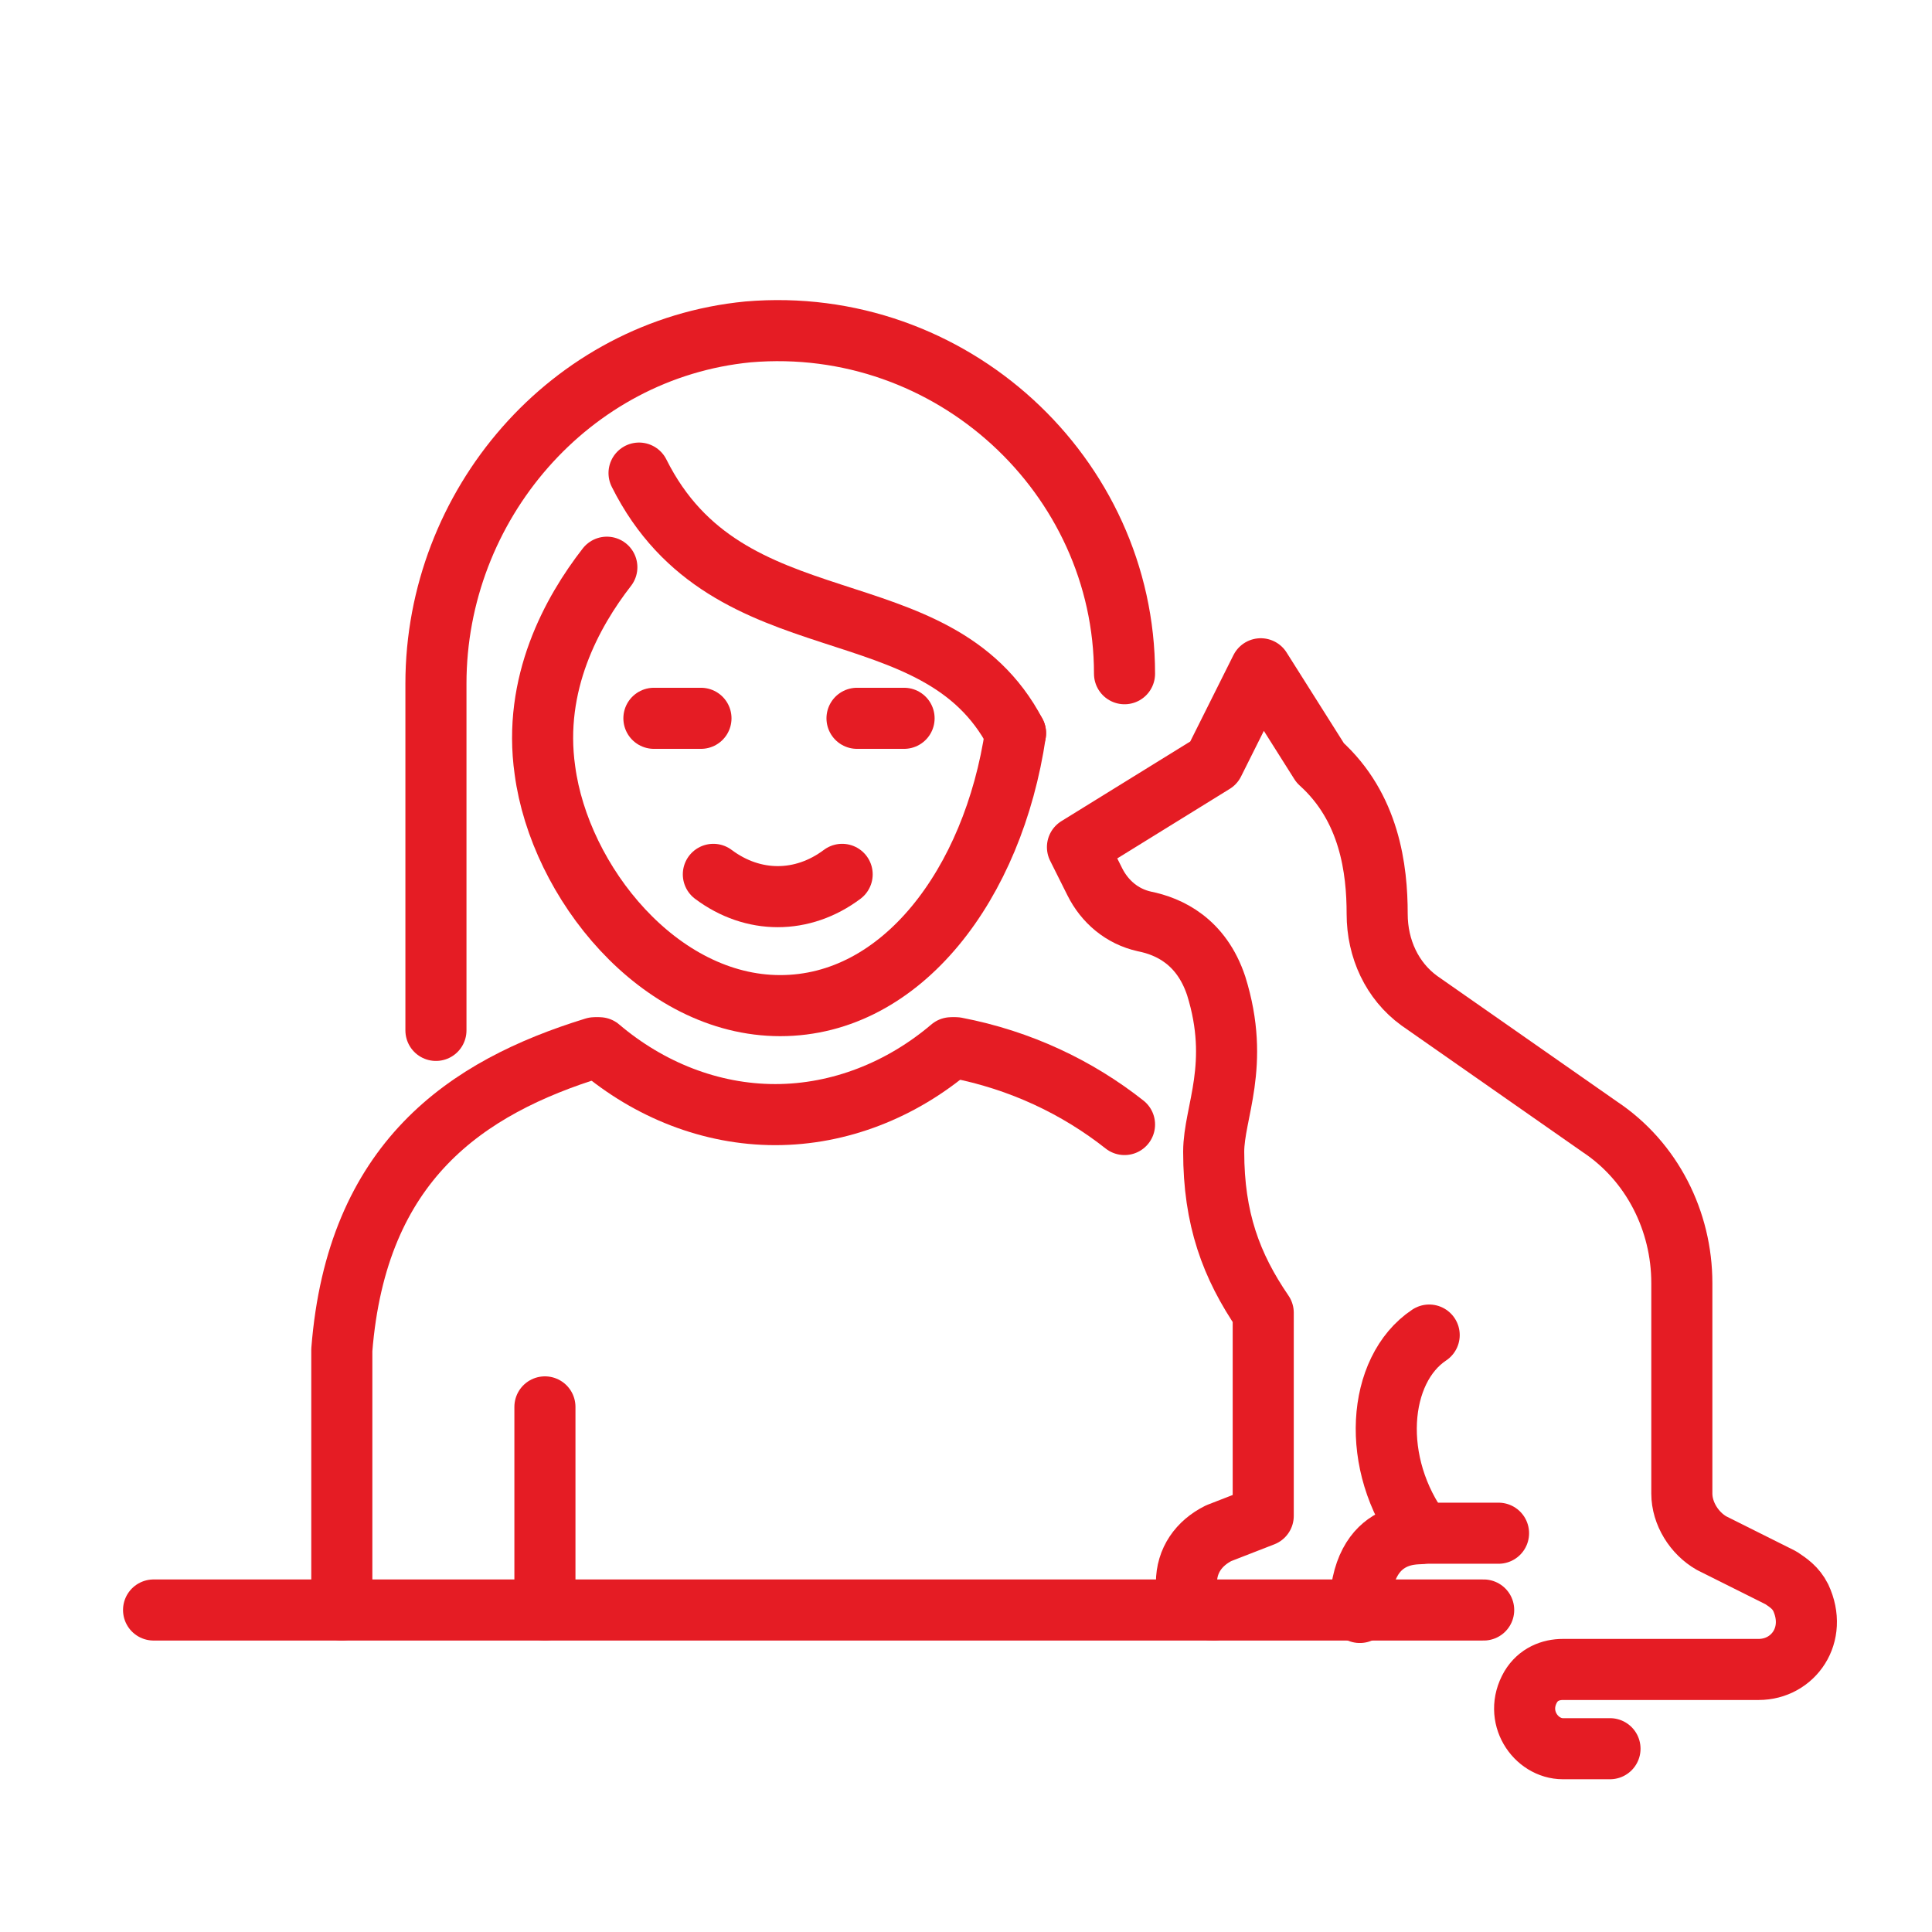 <?xml version="1.0" encoding="utf-8"?>
<!-- Generator: Adobe Illustrator 27.6.1, SVG Export Plug-In . SVG Version: 6.00 Build 0)  -->
<svg version="1.1" id="レイヤー_1" xmlns="http://www.w3.org/2000/svg" xmlns:xlink="http://www.w3.org/1999/xlink" x="0px"
	 y="0px" viewBox="0 0 78 78" style="enable-background:new 0 0 78 78;" xml:space="preserve">
<style type="text/css">
	.st0{fill:none;stroke:#E51C24;stroke-width:2.466;stroke-linecap:round;stroke-linejoin:round;stroke-miterlimit:10;}
</style>
<g id="Lock">
</g>
<g id="レイヤー_3">
</g>
<g id="_x31_">
</g>
<g id="レイヤー_4">
</g>
<g id="レイヤー_5">
</g>
<g id="レイヤー_6">
</g>
<g id="レイヤー_7">
</g>
<g id="レイヤー_9">
</g>
<g id="レイヤー_10">
</g>
<g id="レイヤー_11">
</g>
<g id="レイヤー_12">
</g>
<g>
	<path class="st0" d="M24,42.3c-5.2,1.6-9.6,4.6-10.2,12.2V65"/>
	<path class="st0" d="M45.4,45.4c-1.9-1.5-4.2-2.6-6.8-3.1"/>
	<path class="st0" d="M24.2,42.3c2,1.7,4.5,2.7,7.1,2.7c2.6,0,5.1-1,7.1-2.7"/>
	<line class="st0" x1="26.4" y1="29" x2="28.3" y2="29"/>
	<line class="st0" x1="34.6" y1="29" x2="36.5" y2="29"/>
	<path class="st0" d="M28.8,35.3c0.8,0.6,1.7,0.9,2.6,0.9c0.9,0,1.8-0.3,2.6-0.9"/>
	<path class="st0" d="M41,29.6c-3.2-6.1-11.6-3.3-15.2-10.5"/>
	<path class="st0" d="M41,29.6c-0.9,6.1-4.6,11-9.5,11s-8.9-5-9.5-9.5c-0.5-3.5,1.1-6.4,2.5-8.2"/>
	<path class="st0" d="M17.6,41.6v-14c0-7.2,5.4-13.5,12.6-14.2c8.2-0.7,15.2,5.8,15.2,13.8"/>
	<path class="st0" d="M49,65c-0.6,0-1.1-0.5-1.1-1.1c0-0.9,0.5-1.6,1.3-2l1.8-0.7V53c-1.3-1.9-2-3.8-2-6.5c0-1.6,1.1-3.5,0.1-6.7
		c-0.6-1.8-1.9-2.4-2.9-2.6c-0.9-0.2-1.6-0.8-2-1.6l-0.7-1.4l5.5-3.4l1.9-3.8l2.4,3.8c2,1.8,2.3,4.3,2.3,6.1c0,1.4,0.6,2.7,1.7,3.5
		l7.3,5.1c2.1,1.4,3.3,3.8,3.3,6.3v8.5c0,0.8,0.5,1.6,1.2,2l2.8,1.4c0.3,0.2,0.6,0.4,0.8,0.8c0.7,1.5-0.3,2.9-1.7,2.9h-7.9
		c-0.5,0-1,0.2-1.3,0.7c-0.7,1.2,0.2,2.5,1.3,2.5H65"/>
	<line class="st0" x1="57.4" y1="61.9" x2="60.5" y2="61.9"/>
	<path class="st0" d="M57.7,53.9c-2.1,1.4-2.4,5.2-0.3,8c0.1,0.1-2.5-0.4-2.5,3.2"/>
	<line class="st0" x1="59.9" y1="65" x2="6.2" y2="65"/>
	<line class="st0" x1="22" y1="56.8" x2="22" y2="65"/>
</g>
</svg>
